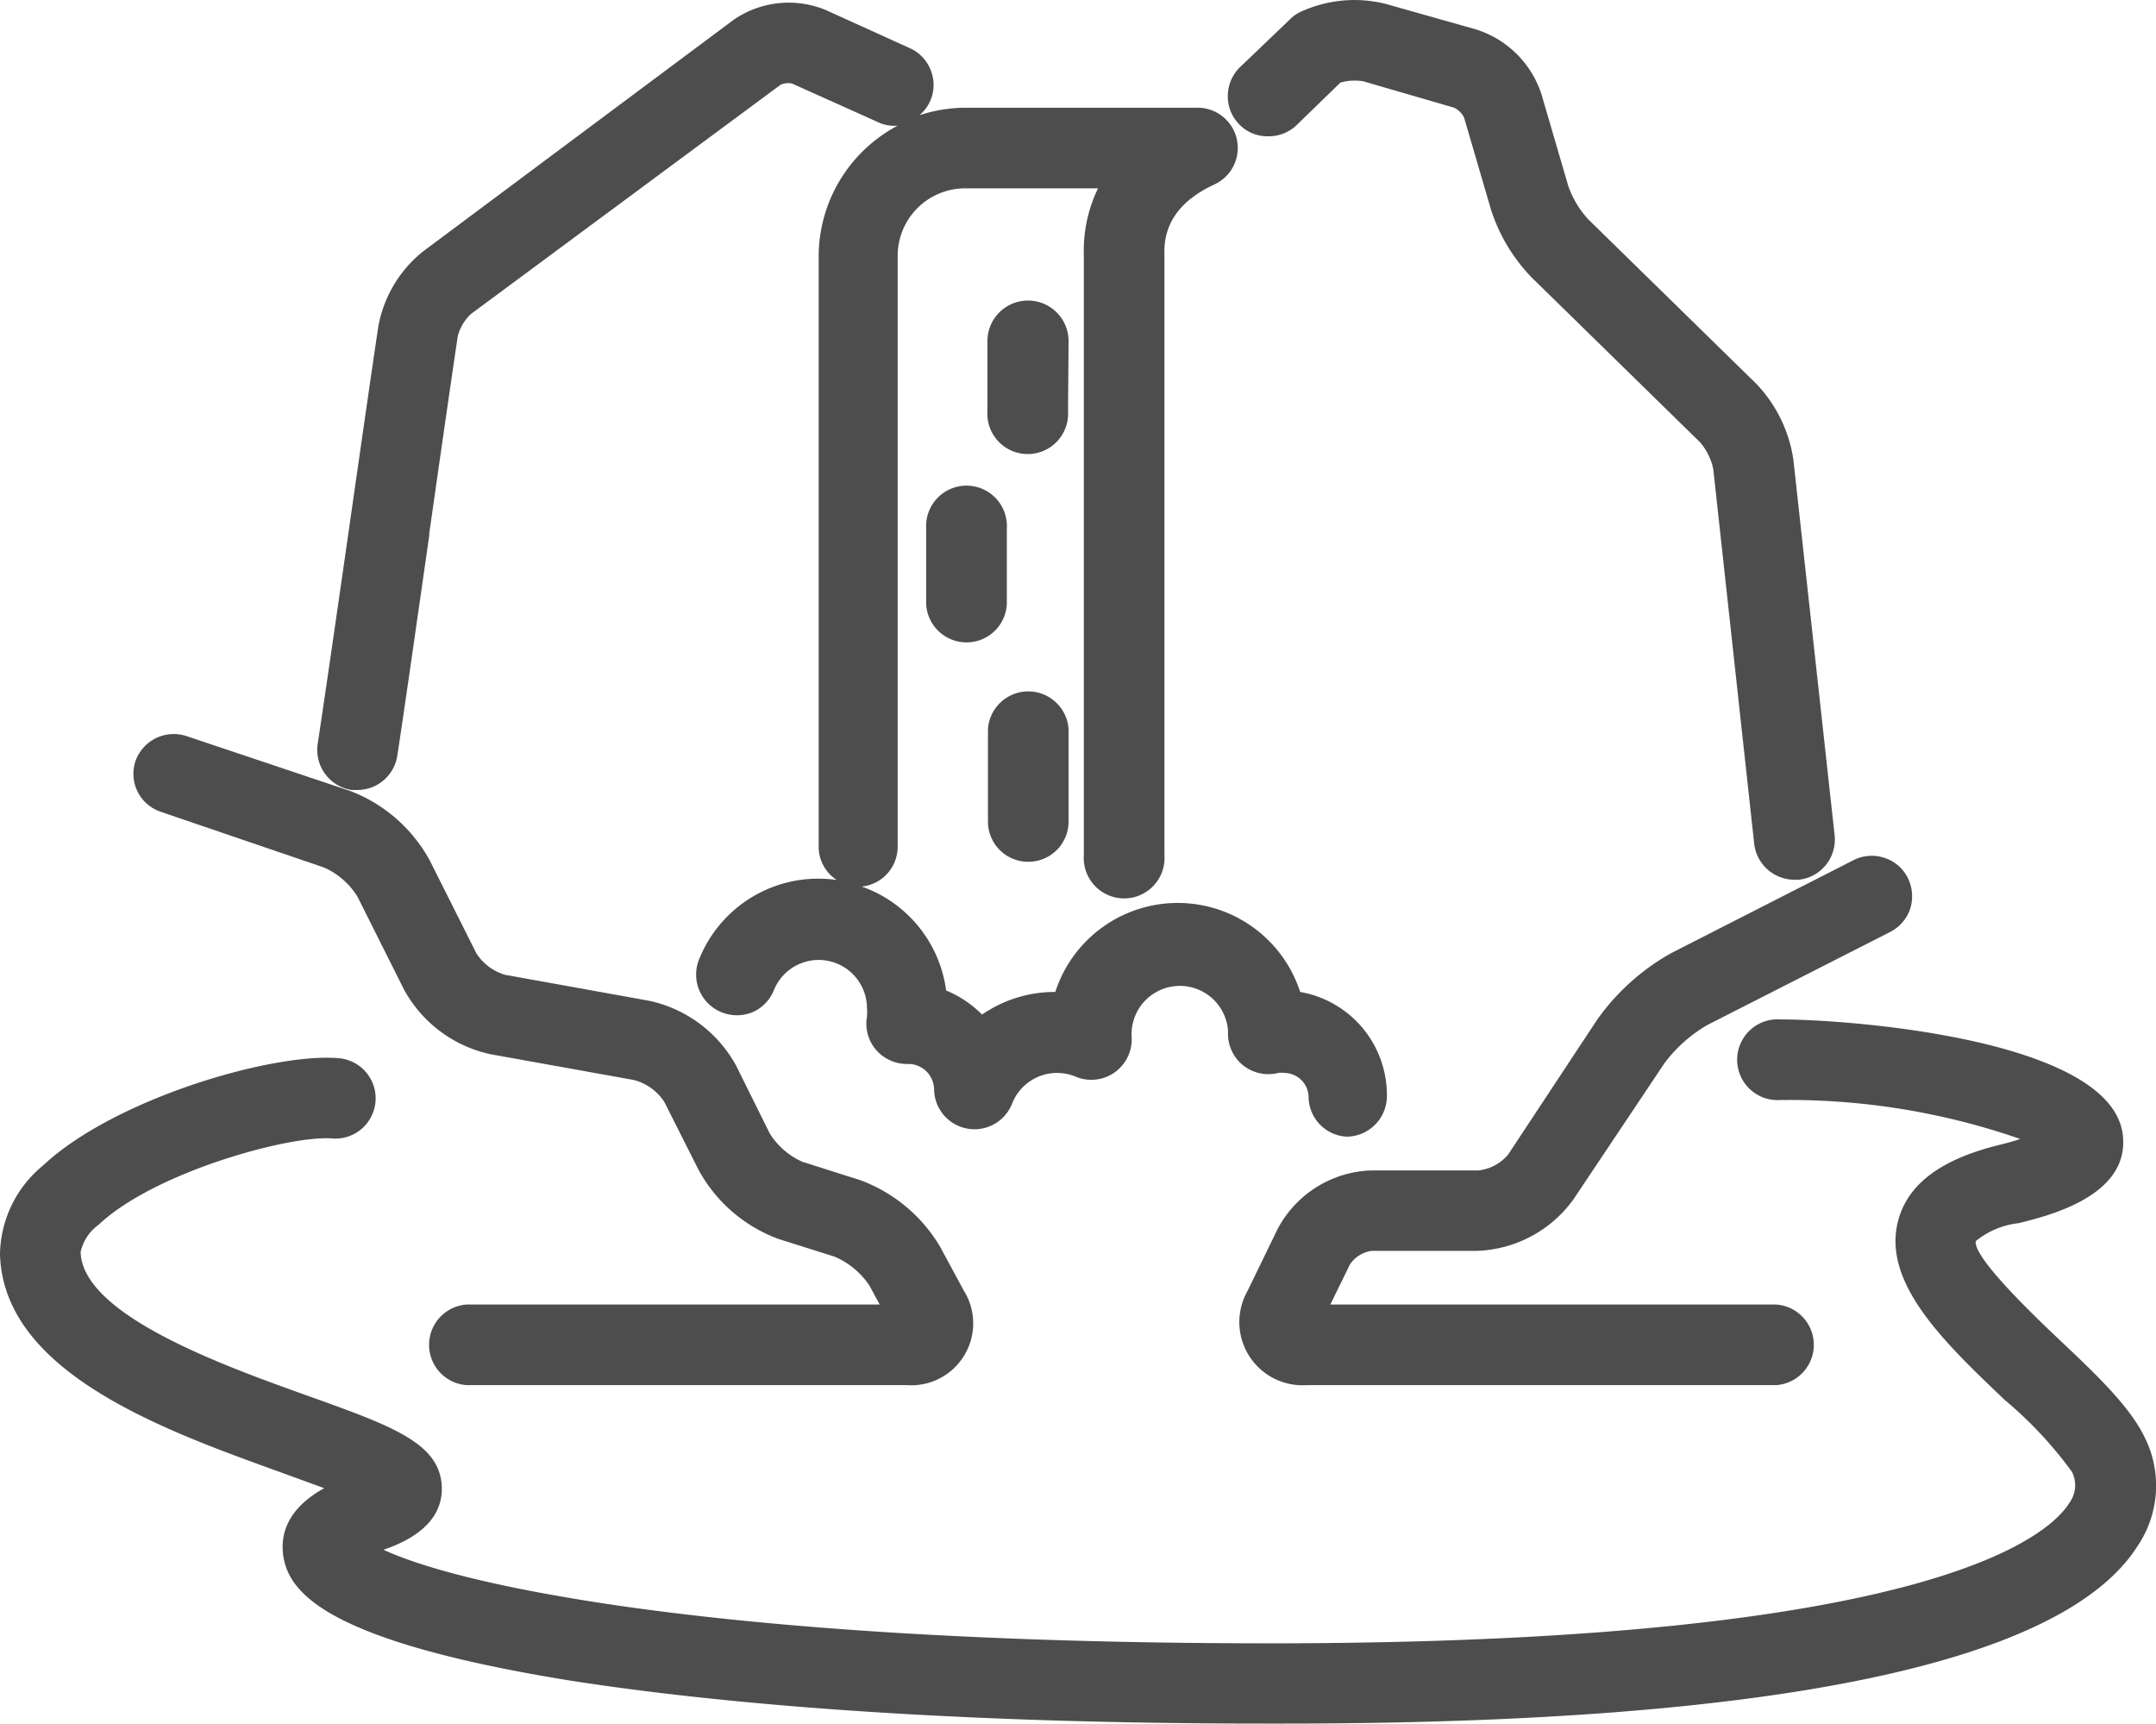<svg id="Vrstva_1" data-name="Vrstva 1" xmlns="http://www.w3.org/2000/svg" viewBox="0 0 120.09 96.03"><path d="M19.58,44l.34,0a2.25,2.25,0,0,0,2.21-1.91c.31-2,1.06-7.24,1.78-12.27l0-.11c.68-4.78,1.33-9.27,1.59-11a2.6,2.6,0,0,1,.73-1.22L43.48,4.72a1.05,1.05,0,0,1,.63-.07l4.72,2.12A2.16,2.16,0,0,0,50,7a8.25,8.25,0,0,0-4.4,7.29V47.16a2.21,2.21,0,0,0,1,1.85,8.28,8.28,0,0,0-1-.07,7.15,7.15,0,0,0-6.67,4.52,2.26,2.26,0,0,0,1.26,2.92,2.28,2.28,0,0,0,1.72,0,2.25,2.25,0,0,0,1.2-1.24,2.69,2.69,0,0,1,5.18,1,2.91,2.91,0,0,1,0,.49,2.24,2.24,0,0,0,.51,1.85,2.28,2.28,0,0,0,1.79.78,1.44,1.44,0,0,1,1.44,1.43,2.25,2.25,0,0,0,4.34.79,2.69,2.69,0,0,1,3.55-1.51,2.25,2.25,0,0,0,3.11-2.25,1.48,1.48,0,0,1,0-.21,2.69,2.69,0,0,1,5.37-.12s0,.15,0,.2a2.25,2.25,0,0,0,.87,1.77h0a2.26,2.26,0,0,0,1.93.4,1.35,1.35,0,0,1,.33,0,1.37,1.37,0,0,1,1.36,1.39A2.24,2.24,0,0,0,75,63.31,2.26,2.26,0,0,0,77.25,61a5.83,5.83,0,0,0-4.83-5.75,7.17,7.17,0,0,0-13.64,0h0a7.13,7.13,0,0,0-4.08,1.26,6,6,0,0,0-2-1.34A7.13,7.13,0,0,0,48,49.38a2.23,2.23,0,0,0,2-2.22V14.24a3.76,3.76,0,0,1,3.75-3.75h7.41a8,8,0,0,0-.79,3.75v33.4a2.25,2.25,0,1,0,4.49,0V14.16c-.06-1.69.86-3,2.79-3.89a2.24,2.24,0,0,0-1-4.27H53.8a8.27,8.27,0,0,0-2.59.42,2.2,2.2,0,0,0,.64-2.49,2.2,2.2,0,0,0-1.18-1.25L46,.56a5.4,5.4,0,0,0-5.16.56L23.57,14a6.94,6.94,0,0,0-2.49,4.14c-.26,1.71-.91,6.22-1.61,11.11S18,39.44,17.69,41.47A2.26,2.26,0,0,0,19.58,44Z" fill="#4d4d4d"/><path d="M70.59,7.59A2.25,2.25,0,0,0,72.19,7L74.66,4.6a2.88,2.88,0,0,1,1.28-.07L81,6a1.22,1.22,0,0,1,.55.55l1.5,5.13a9.69,9.69,0,0,0,2.27,3.78l9.37,9.17a3.31,3.31,0,0,1,.74,1.5L97.71,47a2.26,2.26,0,0,0,2.23,2l.25,0a2.25,2.25,0,0,0,2-2.47L99.89,25.59a7.76,7.76,0,0,0-2.06-4.21l-9.37-9.17a5.36,5.36,0,0,1-1.1-1.83l-1.5-5.13a5.6,5.6,0,0,0-3.64-3.61L77.16.21A7.17,7.17,0,0,0,72.4.68a2,2,0,0,0-.53.38L69.08,3.73a2.25,2.25,0,0,0-.69,1.57A2.22,2.22,0,0,0,69,6.9,2.17,2.17,0,0,0,70.59,7.59Z" fill="#4d4d4d"/><path d="M59.52,19A2.25,2.25,0,1,0,55,19v3.89a2.25,2.25,0,1,0,4.49,0Z" fill="#4d4d4d"/><path d="M57.27,48a2.24,2.24,0,0,0,2.25-2.24V40.61a2.25,2.25,0,0,0-4.49,0v5.11A2.24,2.24,0,0,0,57.27,48Z" fill="#4d4d4d"/><path d="M56.08,33.68V29.45a2.25,2.25,0,1,0-4.49,0v4.23a2.25,2.25,0,0,0,4.49,0Z" fill="#4d4d4d"/><path d="M8.94,45.21l9.11,3.11a4.18,4.18,0,0,1,1.86,1.62l2.59,5.17a7.22,7.22,0,0,0,4.83,3.61l8,1.44A2.91,2.91,0,0,1,37,61.37l1.9,3.77A8.37,8.37,0,0,0,43.34,69l3.16,1a4.39,4.39,0,0,1,1.93,1.61L49,72.66H26a2.25,2.25,0,0,0,0,4.49H50.51a3.45,3.45,0,0,0,3.16-5.29l-1.29-2.39a8.64,8.64,0,0,0-4.5-3.75l-3.16-1a4.1,4.1,0,0,1-1.84-1.58L41,59.35a7.26,7.26,0,0,0-4.85-3.61l-8-1.44a2.85,2.85,0,0,1-1.62-1.21l-2.59-5.16a8.5,8.5,0,0,0-4.42-3.87L10.39,41a2.26,2.26,0,0,0-2.85,1.41A2.23,2.23,0,0,0,8.94,45.21Z" fill="#4d4d4d"/><path d="M89,56.74l-5,7.57a2.52,2.52,0,0,1-1.64.88H76.41a6.12,6.12,0,0,0-5.26,3.29L69.49,71.9a3.52,3.52,0,0,0,3.29,5.25H98.93a2.25,2.25,0,0,0,0-4.49H74.1l1.09-2.23a1.74,1.74,0,0,1,1.22-.76h5.87a6.9,6.9,0,0,0,5.37-2.88l5.06-7.57a8,8,0,0,1,2.41-2.14l10.16-5.17a2.25,2.25,0,0,0,1.12-1.3,2.29,2.29,0,0,0-.14-1.72,2.2,2.2,0,0,0-1.3-1.11,2.23,2.23,0,0,0-1.72.13L93.08,53.09A12.63,12.63,0,0,0,89,56.74Z" fill="#4d4d4d"/><path d="M119.43,80c-.83-1.69-2.69-3.46-4.67-5.33-1.33-1.26-4.86-4.61-4.71-5.54a4.53,4.53,0,0,1,2.38-1c1.7-.42,6.22-1.53,5.81-4.93-.65-5.33-15.22-6.42-19.08-6.42a2.25,2.25,0,1,0,0,4.49,39.21,39.21,0,0,1,13.37,2.17c-.33.11-.71.22-1.17.33-3.25.8-5.09,2.18-5.63,4.21-.92,3.47,2.57,6.79,5.94,10a22.34,22.34,0,0,1,3.74,4,1.66,1.66,0,0,1-.14,1.72c-1.12,1.81-7.61,7.74-43.76,7.83h-.74c-19,0-31-1.25-37.78-2.32s-10.06-2.17-11.63-2.89c1.07-.37,3.23-1.26,3.25-3.37,0-2.53-2.64-3.48-7.48-5.21-4.69-1.68-12.53-4.49-12.64-8a2.53,2.53,0,0,1,1-1.52c3.09-2.93,10.64-5,13-4.81a2.24,2.24,0,1,0,.38-4.47c-3.68-.32-12.53,2.26-16.5,6A6.5,6.5,0,0,0,0,69.87C.2,76.46,9.11,79.65,15.62,82l2.44.89c-2.16,1.19-2.46,2.7-2.27,3.84.34,2,2.44,4.67,15.81,6.85C38.57,94.68,51,96,70.46,96h1.06C99,96,115,92.61,119.09,86.07A6,6,0,0,0,119.43,80Z" fill="#4d4d4d"/></svg>